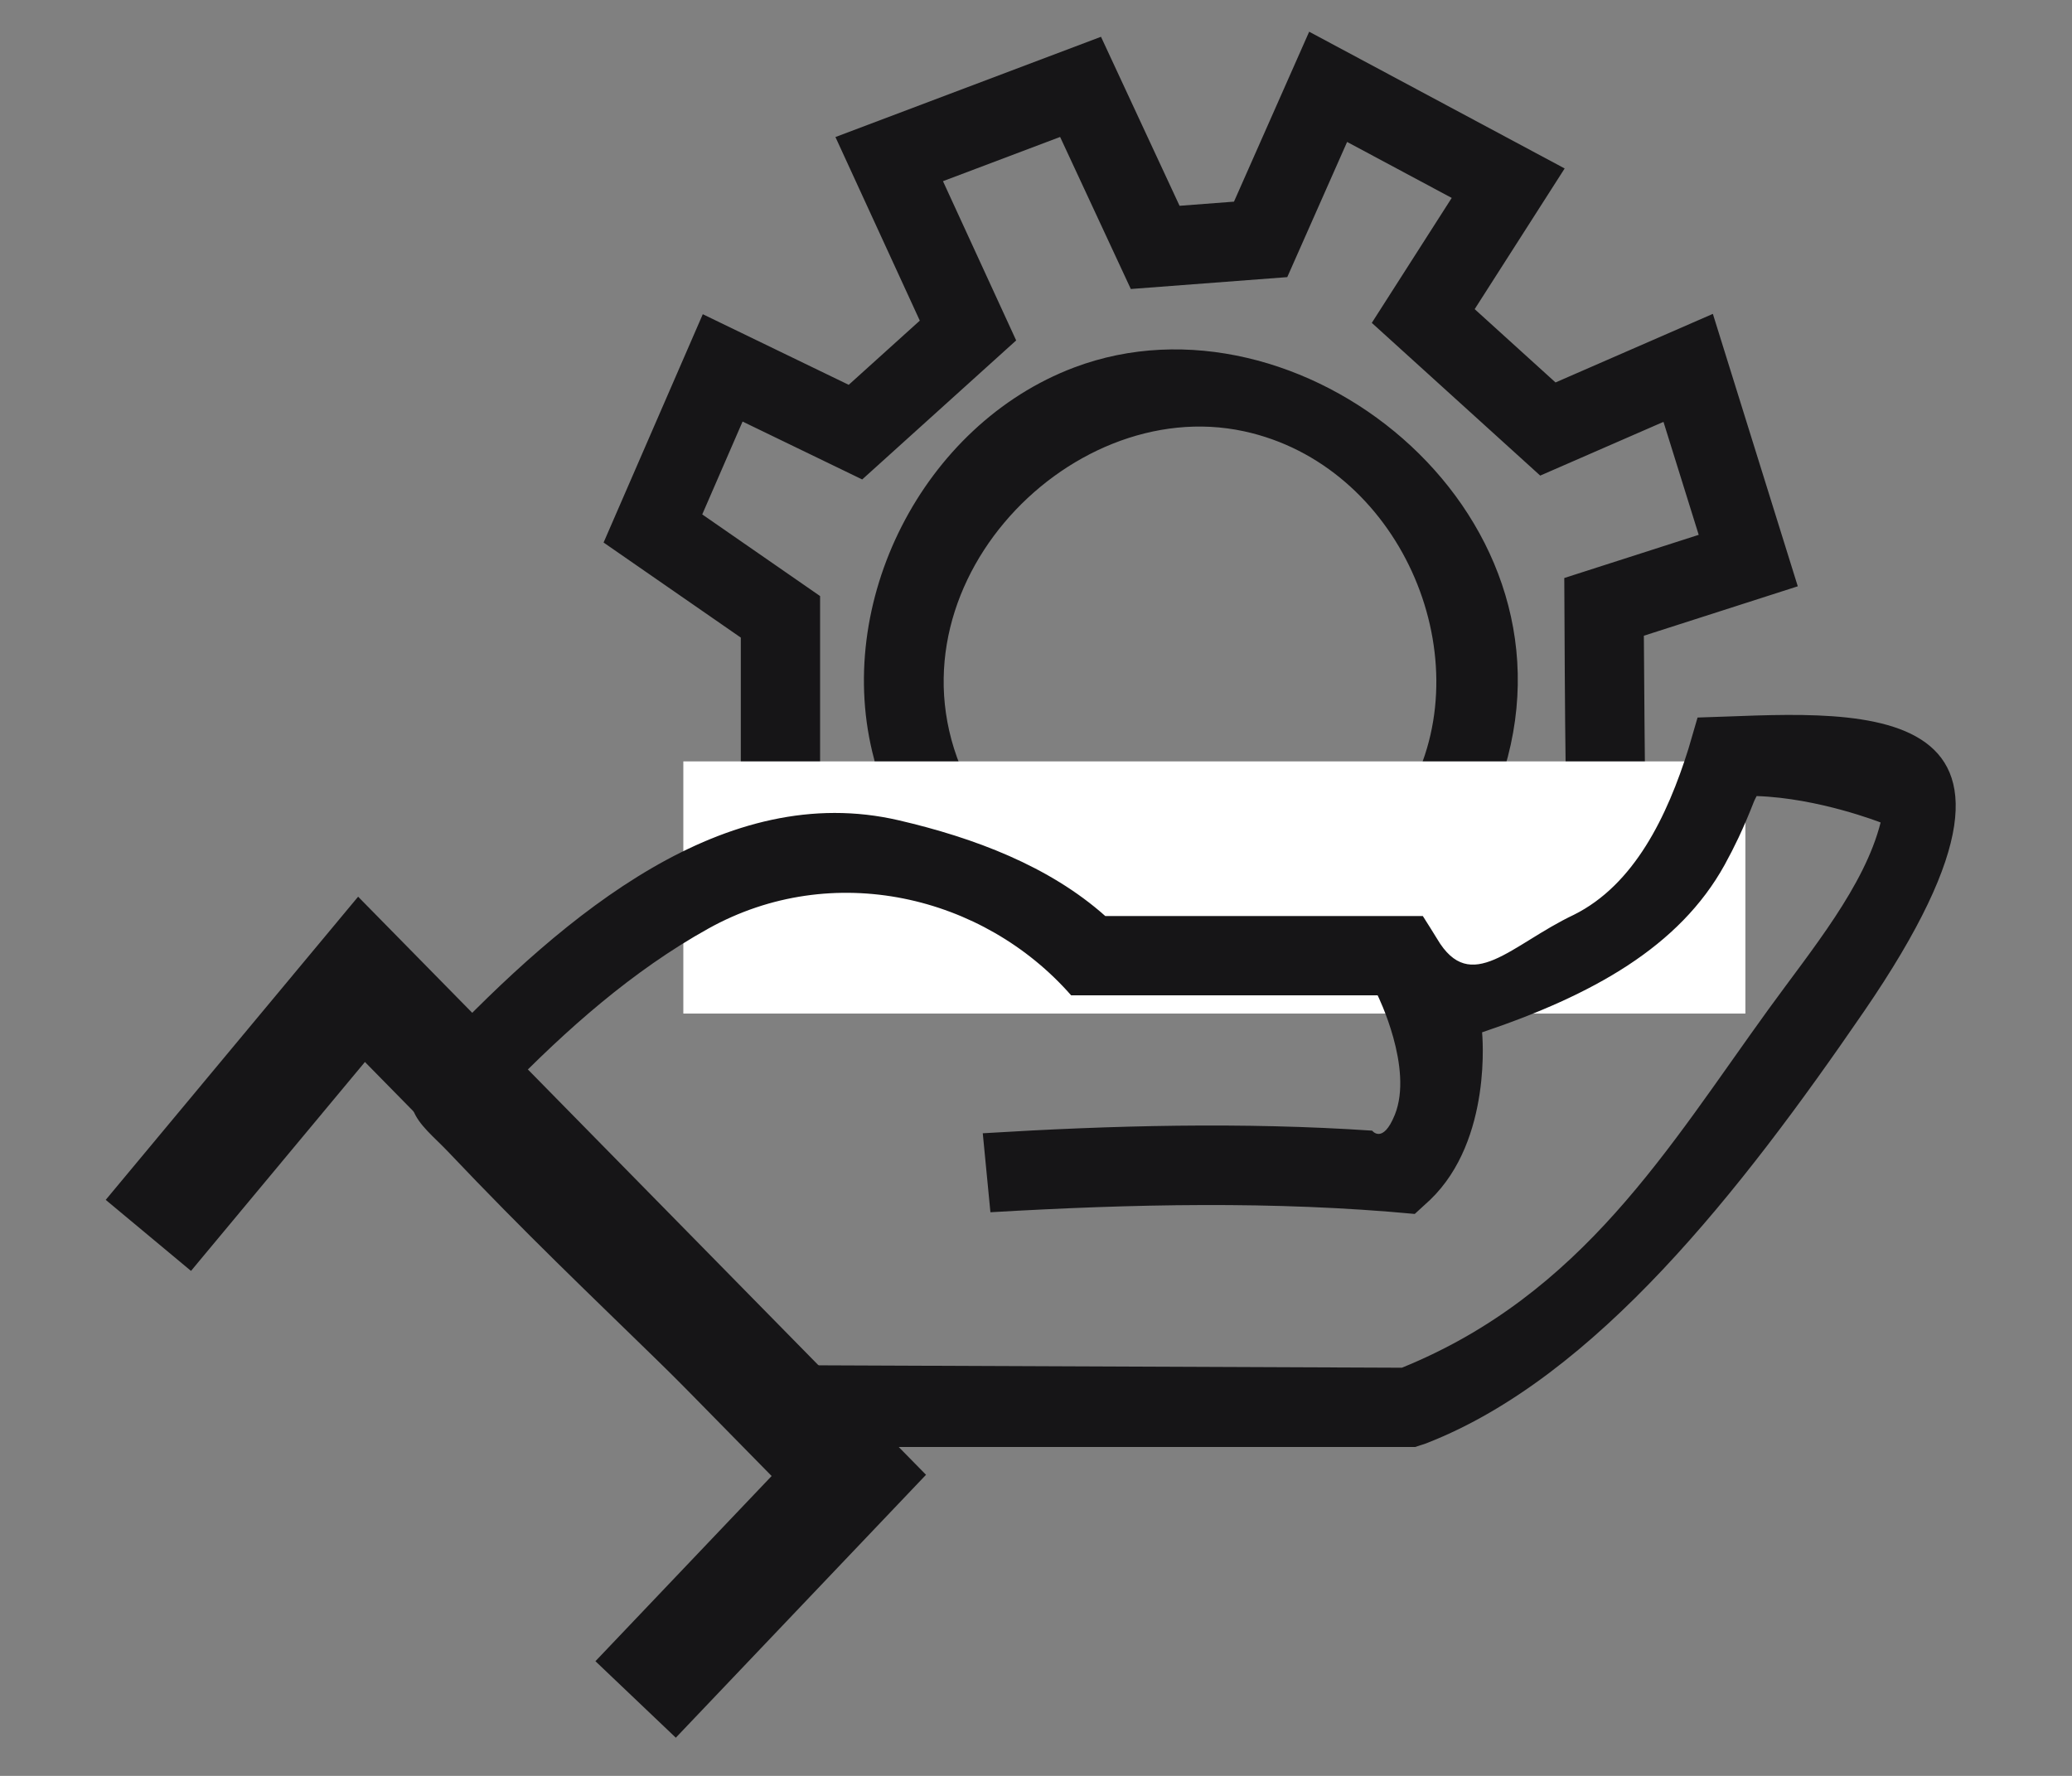 <?xml version="1.0" encoding="UTF-8" standalone="no"?><!DOCTYPE svg PUBLIC "-//W3C//DTD SVG 1.1//EN" "http://www.w3.org/Graphics/SVG/1.1/DTD/svg11.dtd"><svg width="100%" height="100%" viewBox="0 0 49 42" version="1.1" xmlns="http://www.w3.org/2000/svg" xmlns:xlink="http://www.w3.org/1999/xlink" xml:space="preserve" xmlns:serif="http://www.serif.com/" style="fill-rule:evenodd;clip-rule:evenodd;stroke-linejoin:round;stroke-miterlimit:2;"><rect x="0" y="0" width="49" height="42" fill="#808080" stroke="none"/><g><path d="M37.533,20.084l-4.947,0l0.79,-1.466c1.644,-3.166 -0.287,-7.625 -3.957,-8.418c-4.21,-0.91 -8.738,3.896 -6.519,8.339l0.83,1.544l-6.211,0l0,-5.004l-3.245,-2.248l2.346,-5.4l3.451,1.67l1.681,-1.518l-1.995,-4.342l6.28,-2.371l1.858,3.997l1.287,-0.098l1.778,-4.019l6.042,3.234l-2.128,3.327l1.912,1.734l3.721,-1.622l2.008,6.443l-3.64,1.169c0.007,1.307 0.026,3.174 0.026,3.174l1.131,0l-2.075,2.41c-0.142,-0.178 -0.283,-0.357 -0.424,-0.535Zm-15.233,-15.799l1.731,3.766l-3.641,3.288l-2.829,-1.369l-0.954,2.196l2.787,1.931l0,4.111c0,0 1.458,0.376 1.279,-0.25c-0.992,-3.697 1.154,-7.917 4.729,-9.267c5.295,-1.999 12.04,3.32 10.175,9.496c0,0 1.449,0.022 1.449,0.022c-0.02,-1.512 -0.025,-3.025 -0.033,-4.539l3.179,-1.021l-0.833,-2.672l-2.915,1.271l-3.983,-3.612l1.89,-2.955l-2.474,-1.324l-1.415,3.197l-3.7,0.281l-1.672,-3.596c-0.923,0.348 -1.847,0.697 -2.77,1.046Z" style="fill:#161517;"/><rect x="16.16" y="18.007" width="25.116" height="5.964" style="fill:#fff;"/><path d="M11.691,24.486l10.208,10.393l-5.917,6.218l-1.901,-1.809l4.167,-4.38l-8.43,-8.583l-1.188,-1.209l-4.113,4.941l-2.017,-1.68l5.969,-7.17c1.074,1.093 2.148,2.186 3.222,3.279Z" style="fill:#161517;"/><path d="M33.985,22.203c0.796,1.352 1.747,0.138 3.231,-0.566c1.431,-0.71 2.213,-2.332 2.714,-3.93l0.215,-0.737c3.49,-0.095 9.282,-0.841 3.937,6.949c-2.905,4.236 -6.345,8.647 -10.328,10.206c0,0 0.002,0.006 -0.29,0.097l-15.812,0c-0.693,-0.672 -1.386,-1.344 -2.076,-2.019c-1.668,-1.628 -3.118,-3.001 -4.983,-4.968c-0.657,-0.692 -1.469,-1.131 -0.232,-2.454c3.044,-3.202 6.794,-6.335 10.896,-5.38c1.779,0.414 3.552,1.08 4.882,2.264l7.509,0c0.113,0.179 0.227,0.357 0.337,0.538Zm7.486,-3.227c-0.11,0.283 -0.229,0.562 -0.358,0.837c-0.102,0.216 -0.211,0.429 -0.326,0.638c-1.072,1.942 -3.122,3.082 -5.738,3.964c0,0 0.258,2.537 -1.229,3.962l-0.363,0.333c-3.33,-0.313 -6.689,-0.235 -10.035,-0.04l-0.181,-1.868c3.07,-0.188 6.144,-0.268 9.208,-0.062c0,0 0.251,0.331 0.536,-0.374c0.447,-1.105 -0.406,-2.826 -0.406,-2.826l-7.248,0c-2.074,-2.365 -5.641,-3.216 -8.583,-1.577c-1.786,0.994 -3.343,2.373 -4.78,3.85c0,0 3.377,3.556 6.381,6.473l14.804,0.061c4.274,-1.738 6.294,-5.198 8.672,-8.481c1.027,-1.417 2.267,-2.905 2.649,-4.414c0,0 -1.464,-0.577 -2.932,-0.625c0,0 -0.049,0.091 -0.071,0.149Z" style="fill:#161517;"/></g></svg>